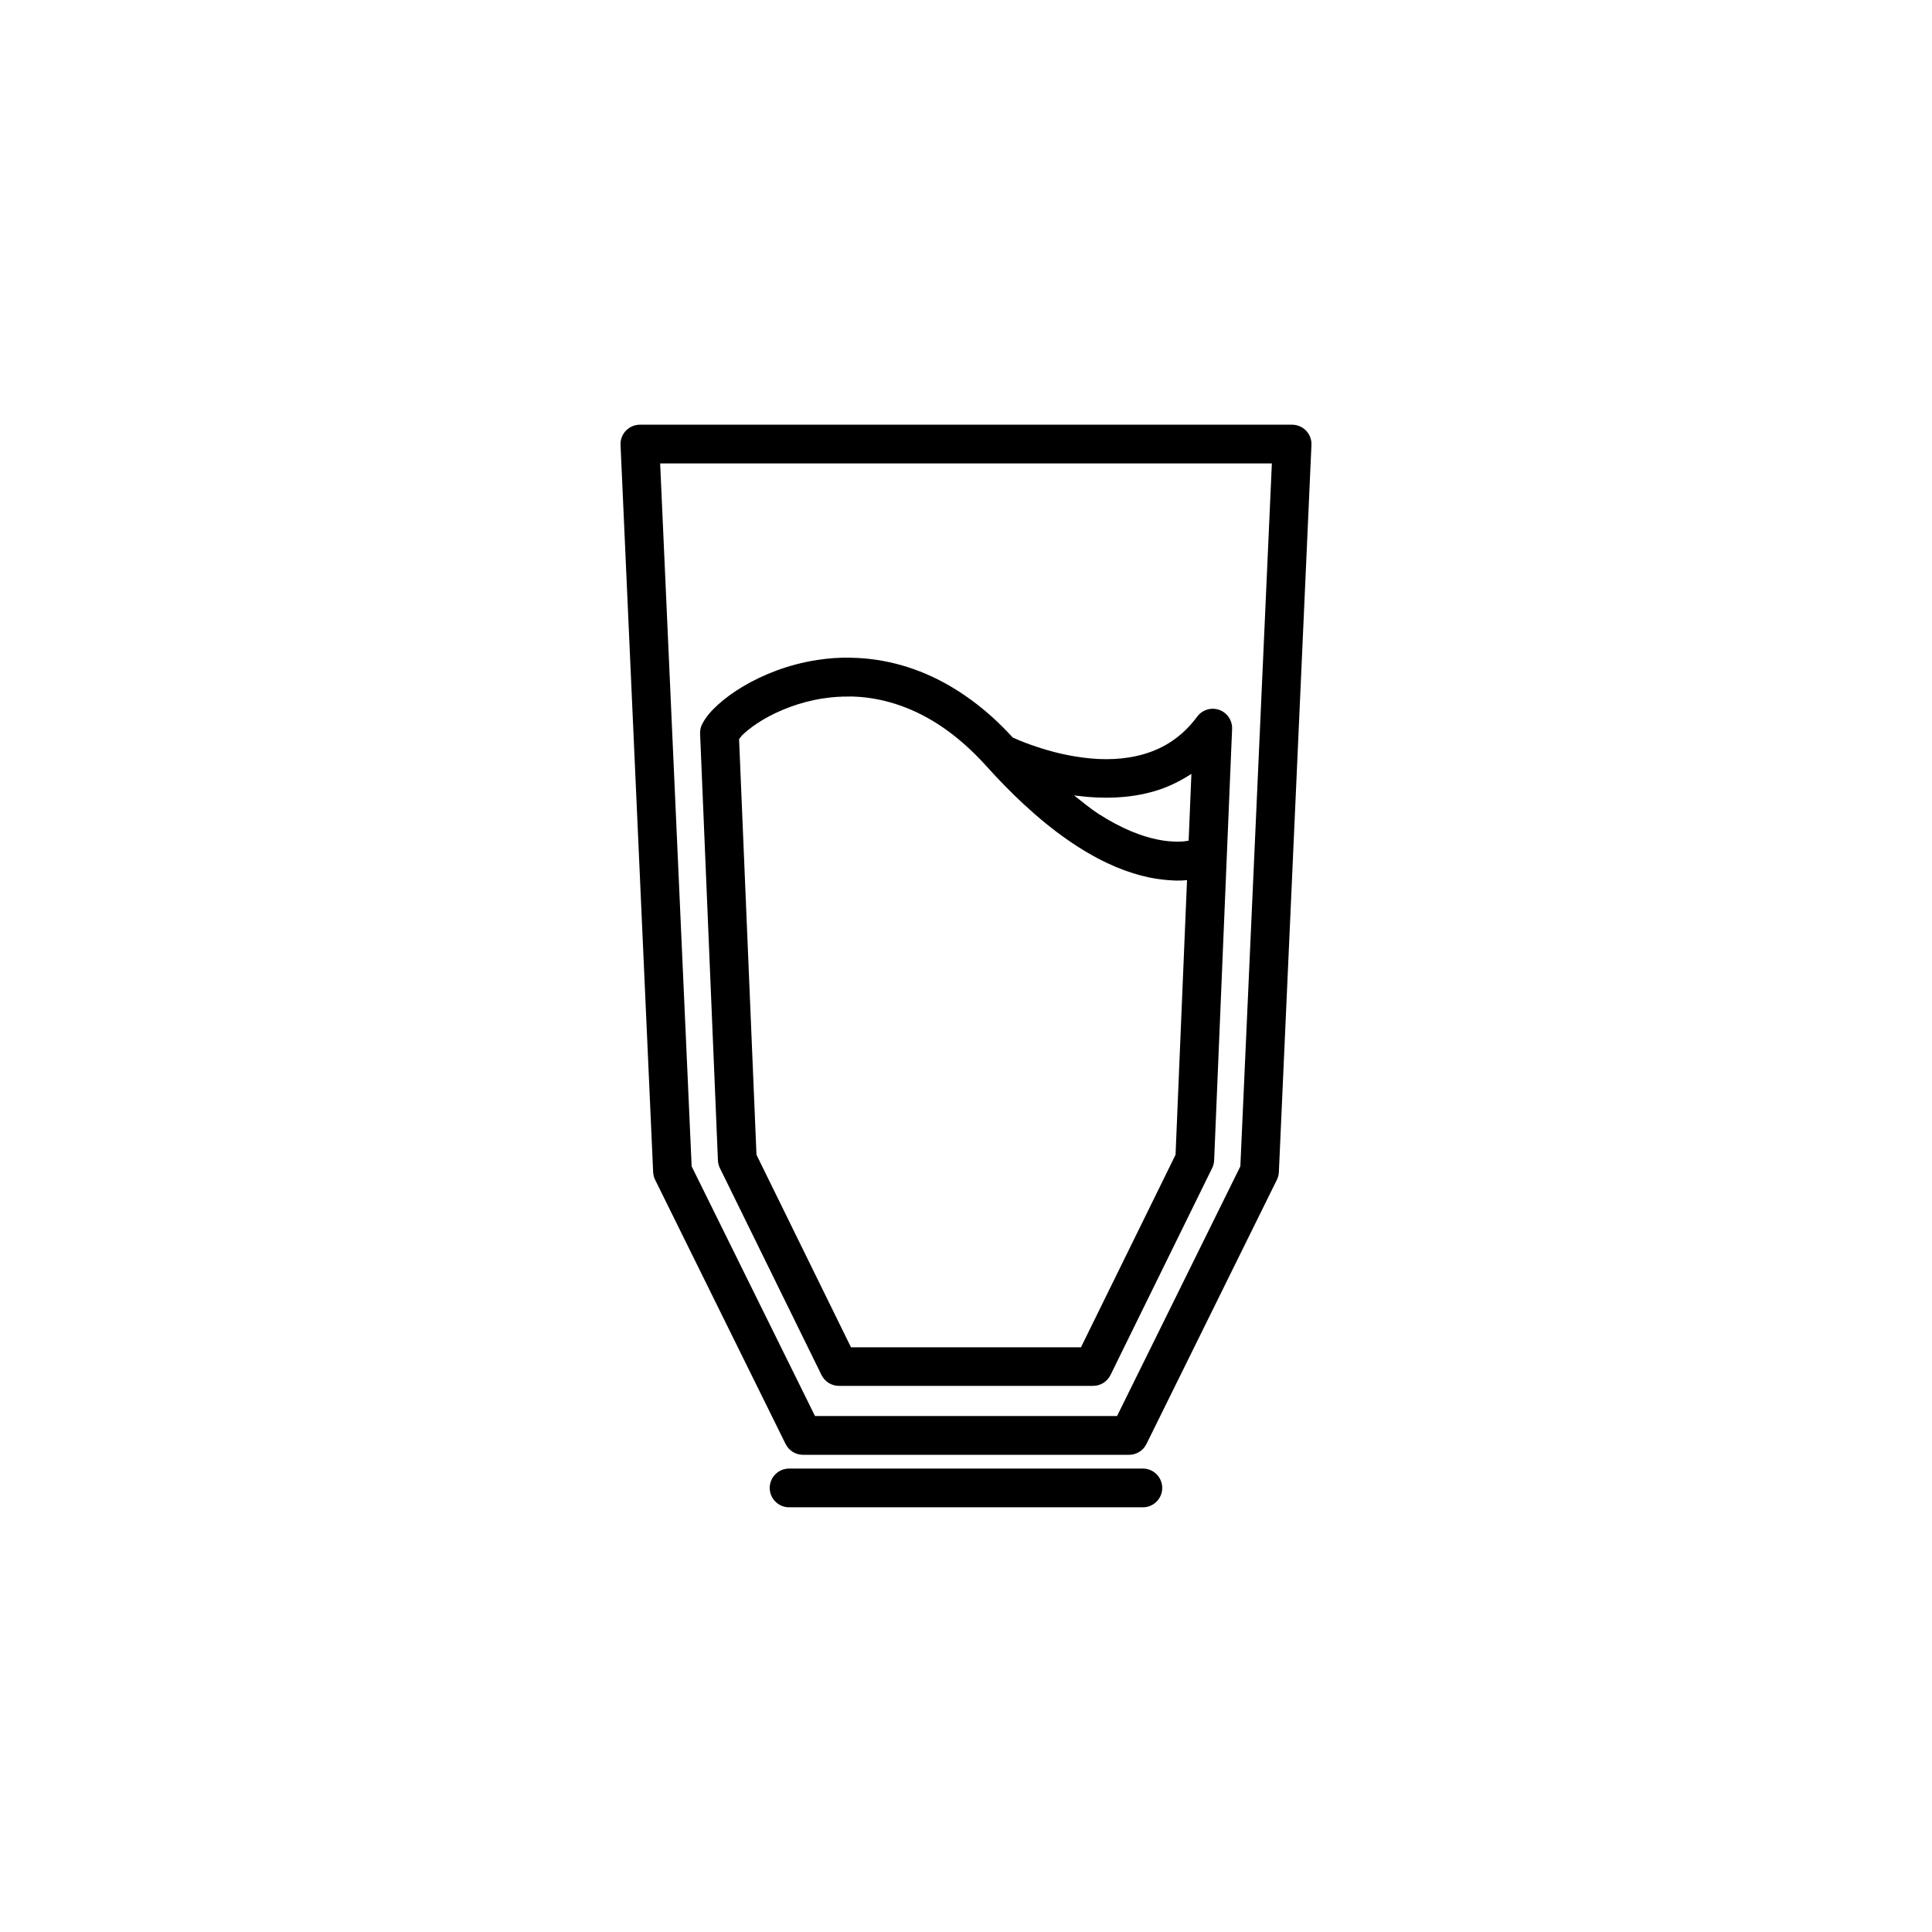 <?xml version="1.0" encoding="UTF-8"?>
<!-- Uploaded to: SVG Repo, www.svgrepo.com, Generator: SVG Repo Mixer Tools -->
<svg fill="#000000" width="800px" height="800px" version="1.1" viewBox="144 144 512 512" xmlns="http://www.w3.org/2000/svg">
 <path d="m313.58 256.55c-1.398 0-2.738 0.574-3.707 1.582-0.969 1.012-1.48 2.375-1.422 3.773l8.641 192.72 0.004-0.004c0.031 0.715 0.211 1.414 0.527 2.051l34.57 70h0.004c0.859 1.754 2.644 2.863 4.598 2.867h86.418c1.957 0 3.746-1.109 4.609-2.867l34.555-70h0.004c0.316-0.637 0.496-1.336 0.531-2.051l8.637-192.72v0.004c0.059-1.398-0.453-2.762-1.422-3.769-0.969-1.012-2.305-1.582-3.703-1.586zm5.367 10.266h162.11l-8.352 186.28-32.676 66.172h-80.043l-32.691-66.172zm50.711 51.488c-3.152-0.094-6.191 0.152-9.09 0.598-3.867 0.594-7.473 1.574-10.75 2.781-3.281 1.215-6.25 2.656-8.84 4.195-2.586 1.535-4.797 3.148-6.606 4.785-1.812 1.637-3.234 3.219-4.258 5.168-0.422 0.801-0.621 1.699-0.582 2.602l4.727 113.07c0.027 0.711 0.203 1.406 0.516 2.047l26.941 54.859 0.004-0.004c0.863 1.754 2.652 2.867 4.606 2.863h67.352c1.957 0.004 3.742-1.109 4.609-2.863l26.941-54.844c0.32-0.641 0.5-1.344 0.531-2.059l3.359-80.637 1.402-33.699c0.055-1.383-0.453-2.734-1.406-3.738-0.953-1.008-2.273-1.582-3.66-1.602-1.648-0.02-3.211 0.754-4.191 2.086-1.008 1.367-2.059 2.566-3.156 3.625-1.098 1.062-2.238 1.98-3.41 2.781-2.344 1.602-4.84 2.719-7.453 3.496-2.613 0.777-5.332 1.195-8.082 1.328-2.742 0.133-5.516-0.016-8.184-0.379h-0.012c-2.664-0.34-5.231-0.863-7.566-1.469-2.336-0.605-4.449-1.285-6.215-1.918-2.617-0.934-4.043-1.578-4.793-1.93-1.934-2.098-3.891-4.051-5.863-5.801-2.234-1.98-4.492-3.734-6.758-5.293-2.266-1.559-4.543-2.926-6.82-4.09-2.281-1.164-4.562-2.141-6.82-2.941-4.523-1.598-8.984-2.504-13.277-2.856-1.07-0.094-2.133-0.133-3.184-0.152zm-0.219 10.262c0.844 0.016 1.699 0.094 2.559 0.133 3.445 0.289 7.008 1.012 10.676 2.312 1.836 0.652 3.691 1.441 5.566 2.398 1.879 0.961 3.773 2.082 5.684 3.398 1.914 1.316 3.84 2.824 5.769 4.535 1.93 1.711 3.863 3.633 5.797 5.785 3.312 3.684 6.516 6.934 9.605 9.805l0.004 0.004c1.027 0.953 2.047 1.875 3.047 2.75 4.012 3.5 7.824 6.344 11.418 8.648 3.598 2.309 6.973 4.078 10.129 5.406 1.578 0.664 3.102 1.219 4.566 1.676h0.004c1.461 0.457 2.863 0.824 4.199 1.105 1.258 0.262 2.453 0.449 3.594 0.578 0.094 0.008 0.133 0.016 0.219 0.016h0.004c0.605 0.094 1.188 0.094 1.758 0.152h0.004c0.566 0.016 1.121 0.094 1.656 0.094 1.031 0.008 1.98-0.016 2.875-0.133l-3.039 72.797-25.062 51.016h-60.953l-25.043-51.016-4.613-110.14c0.332-0.441 0.566-0.832 1.387-1.574 1.215-1.098 2.91-2.367 4.961-3.586 2.051-1.215 4.469-2.383 7.148-3.371 2.68-0.988 5.617-1.781 8.742-2.266 2.344-0.359 4.805-0.543 7.344-0.492zm90.293 20.566-0.73 17.656c-0.875 0.152-1.902 0.289-3.231 0.262-0.719-0.008-1.52-0.094-2.387-0.152-0.863-0.094-1.801-0.234-2.809-0.449-2.016-0.426-4.305-1.098-6.883-2.188h-0.004c-2.578-1.082-5.453-2.574-8.59-4.586-2-1.281-4.297-3.191-6.516-4.938 0.375 0.094 0.684 0.152 1.062 0.172h0.004 0.012c3.16 0.406 6.508 0.594 9.965 0.426 3.453-0.152 7.008-0.68 10.535-1.73 3.273-0.969 6.488-2.523 9.57-4.523zm-12.906 184.05c-0.055 0.004-0.113 0.004-0.172 0.008h-93.301c-1.402-0.062-2.766 0.449-3.781 1.418-1.016 0.965-1.59 2.309-1.59 3.711s0.574 2.742 1.59 3.711c1.016 0.969 2.379 1.48 3.781 1.418h93.301c1.383 0.059 2.731-0.445 3.738-1.395s1.59-2.266 1.613-3.648c0.02-1.387-0.516-2.719-1.488-3.703-0.977-0.98-2.305-1.531-3.691-1.52z"/>
</svg>